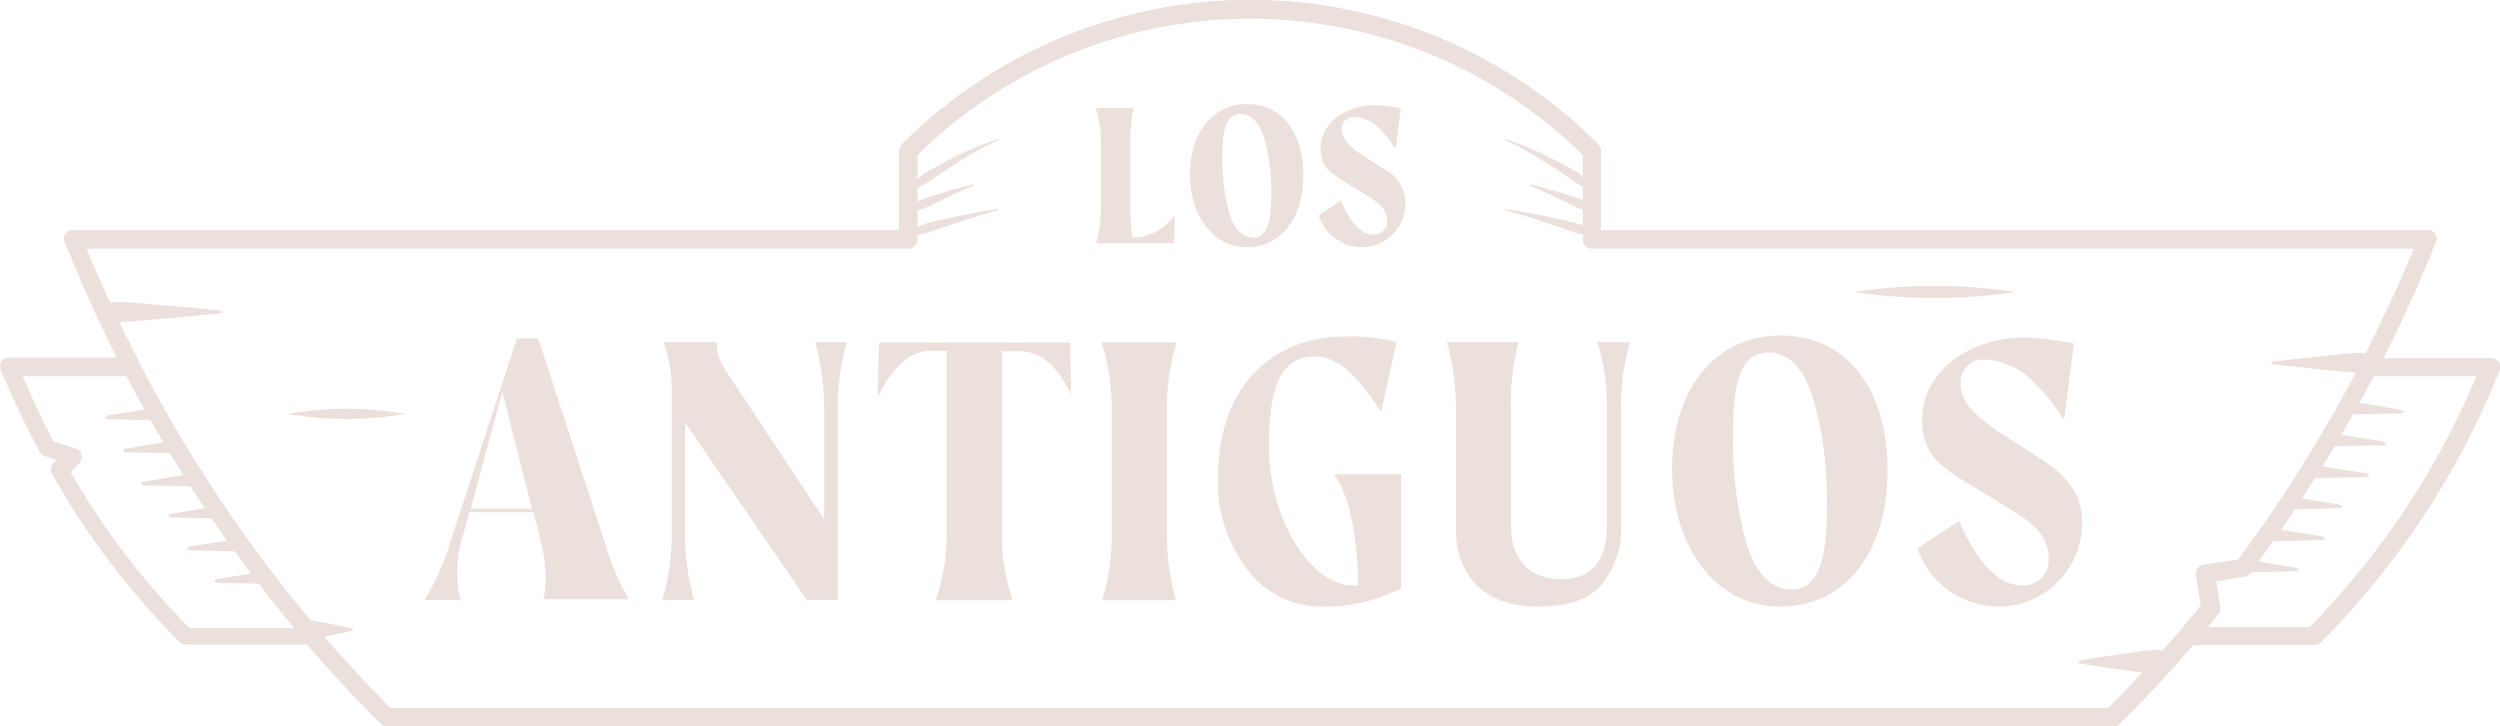 <svg xmlns="http://www.w3.org/2000/svg" viewBox="0 0 192.12 55.81"><defs><style>.cls-1{fill:#ebe0db;}</style></defs><title>Los-Antiguos_logo-small-white</title><g id="Capa_2" data-name="Capa 2"><g id="HUEVOS"><path class="cls-1" d="M162.37,55.81H29.76a.68.68,0,0,1-.49-.2c-1.92-1.89-3.83-3.93-5.67-6.08H14.28a.7.7,0,0,1-.49-.2A59.73,59.73,0,0,1,4,36.42a.68.68,0,0,1,.11-.83l.24-.24-.89-.29a.66.66,0,0,1-.4-.33,68.83,68.83,0,0,1-3-6.3.69.69,0,0,1,.64-.95H9c-1.47-2.9-2.82-5.88-4-8.85A.69.69,0,0,1,5,18a.69.69,0,0,1,.57-.31H69.11V11.58a.71.71,0,0,1,.21-.49,37.81,37.81,0,0,1,53.5,0,.7.7,0,0,1,.2.49v6.09h63.51a.69.69,0,0,1,.64,1c-1.21,3-2.56,5.95-4,8.85h8.28a.67.67,0,0,1,.57.3.69.69,0,0,1,.07.65,62.57,62.57,0,0,1-13.74,20.9.68.68,0,0,1-.49.2h-9.32c-1.83,2.14-3.74,4.18-5.67,6.08A.67.67,0,0,1,162.37,55.81ZM30,54.43h132c1.9-1.89,3.78-3.92,5.59-6a.71.71,0,0,1,.53-.24h9.36a61.18,61.18,0,0,0,12.83-19.28H182a.68.68,0,0,1-.59-.33.69.69,0,0,1,0-.68c1.49-2.86,2.86-5.82,4.1-8.79H122.33a.69.69,0,0,1-.69-.69v-6.5a36.43,36.43,0,0,0-51.14,0v6.5a.69.69,0,0,1-.69.69H6.63c1.24,3,2.61,5.92,4.1,8.79a.71.71,0,0,1,0,.68.7.7,0,0,1-.6.33H1.74c.7,1.66,1.5,3.33,2.36,5l1.71.55a.69.69,0,0,1,.46.49.68.68,0,0,1-.19.66l-.66.66a58.08,58.08,0,0,0,9.15,12h9.35a.7.7,0,0,1,.53.24C26.27,50.51,28.15,52.55,30,54.43Z"/><path class="cls-1" d="M162.37,55.81H29.76a.68.68,0,0,1-.49-.2A110.71,110.71,0,0,1,5,18.63.69.69,0,0,1,5,18a.69.69,0,0,1,.57-.31H69.11V11.58a.71.71,0,0,1,.21-.49,37.81,37.81,0,0,1,53.5,0,.7.7,0,0,1,.2.49v6.09h63.51a.69.69,0,0,1,.64,1A114.68,114.68,0,0,1,172.9,44.06a.69.69,0,0,1-.45.27l-2.13.33.3,2a.7.7,0,0,1-.14.54,100.1,100.1,0,0,1-7.63,8.43A.67.67,0,0,1,162.37,55.81ZM30,54.43h132a98.56,98.56,0,0,0,7.12-7.89l-.36-2.36a.71.71,0,0,1,.58-.79L172,43a112.56,112.56,0,0,0,13.54-23.94H122.33a.69.69,0,0,1-.69-.69v-6.5a36.43,36.43,0,0,0-51.14,0v6.5a.69.69,0,0,1-.69.69H6.63A109.34,109.34,0,0,0,30,54.43Z"/><path class="cls-1" d="M12.21,31.29l-3.86.63c-.37.06-.35.29,0,.3l4.43.09C12.6,32,12.4,31.63,12.21,31.29Z"/><path class="cls-1" d="M13.58,33.82l-3.85.64c-.37.06-.36.29,0,.29l4.43.1Z"/><path class="cls-1" d="M15,36.36,11.1,37c-.36.06-.35.29,0,.3l4.43.09Z"/><path class="cls-1" d="M17.09,38.84l-3.86.63c-.37.06-.35.29,0,.3l4.43.09Z"/><path class="cls-1" d="M18.47,41.37,14.61,42c-.37.06-.35.29,0,.29l4.43.1Z"/><path class="cls-1" d="M20.6,43.85l-3.86.64c-.37.06-.35.29,0,.3l4.43.09C21,44.54,20.79,44.2,20.6,43.85Z"/><path class="cls-1" d="M180.72,30.86l3.73.62c.36.06.34.28,0,.29l-4.28.09Z"/><path class="cls-1" d="M179.39,33.31l3.73.62c.36.06.34.28,0,.29l-4.28.08Z"/><path class="cls-1" d="M178.06,35.76l3.73.62c.35,0,.34.28,0,.28l-4.28.09Z"/><path class="cls-1" d="M176,38.16l3.73.61c.36.06.34.28,0,.29l-4.28.09Z"/><path class="cls-1" d="M174.67,40.61l3.73.61c.36.06.34.28,0,.29l-4.28.09Z"/><path class="cls-1" d="M172.62,43l3.72.61c.36.06.34.28,0,.29L172,44C172.24,43.67,172.43,43.34,172.62,43Z"/><path class="cls-1" d="M104.67,19a3.36,3.36,0,0,0,3.33-3.4A2.92,2.92,0,0,0,106.37,13l-1.41-.9c-1.41-.91-1.86-1.45-1.86-2.22a.92.92,0,0,1,1-.89,2.92,2.92,0,0,1,2,1,7.94,7.94,0,0,1,1.15,1.46l.4-3.13a12.24,12.24,0,0,0-2-.24c-2.33,0-4.16,1.44-4.16,3.28a2.31,2.31,0,0,0,.74,1.85,8.73,8.73,0,0,0,1.06.73l1.91,1.17c.89.56,1.4,1.06,1.4,1.92a1,1,0,0,1-1,1c-1,0-1.77-.83-2.56-2.6l-1.7,1.11A3.49,3.49,0,0,0,104.67,19Z"/><path class="cls-1" d="M90.28,16.5a4,4,0,0,1-2.79,1.74H87l0-.19a13.22,13.22,0,0,1-.13-2V11A13.47,13.47,0,0,1,87.1,8.3H84.21a9,9,0,0,1,.4,2.68v5a10,10,0,0,1-.37,2.7h6Z"/><path class="cls-1" d="M95.84,8c-2.62,0-4.39,2.17-4.39,5.39S93.25,19,95.81,19s4.35-2.16,4.35-5.51S98.47,8,95.84,8Zm.47,10.24c-.84,0-1.46-.63-1.84-1.88A15.21,15.21,0,0,1,93.94,12c0-1.68.17-3.23,1.4-3.23.83,0,1.45.65,1.83,1.92A15.17,15.17,0,0,1,97.7,15C97.7,16.59,97.53,18.27,96.31,18.27Z"/><path class="cls-1" d="M118.21,46.61c2.39,0,4-.58,4.93-1.77a6.56,6.56,0,0,0,1.44-4.11V31.54a17.36,17.36,0,0,1,.69-5.25h-2.52a16.12,16.12,0,0,1,.74,5.25v8.87c0,3.39-1.9,4.1-3.49,4.1-2.46,0-3.88-1.5-3.88-4.1V31.54a17.72,17.72,0,0,1,.58-5.25h-5.51a18.59,18.59,0,0,1,.69,5.25v9.19C111.88,42.11,112.34,46.61,118.21,46.61Z"/><path class="cls-1" d="M93.61,36.58a10.92,10.92,0,0,0,2.86,7.91,7.09,7.09,0,0,0,5.28,2.12,12.71,12.71,0,0,0,5.92-1.4V36.44h-5.16a8.52,8.52,0,0,1,1.26,3.07,21.39,21.39,0,0,1,.58,5V45h-.47c-3.27-.08-6.42-5.36-6.35-10.68,0-3.6.43-6.93,3.52-6.93,1.64,0,3.19,1.29,5.09,4.28l1.17-5.37a13.47,13.47,0,0,0-3.86-.44C97.47,25.85,93.61,30.06,93.61,36.58Z"/><path class="cls-1" d="M136.78,46.61c5,0,8.27-4.11,8.27-10.48s-3.22-10.35-8.21-10.35S128.5,29.9,128.5,36,131.9,46.61,136.78,46.61Zm-.9-19.52c1.6,0,2.78,1.24,3.51,3.68a28.38,28.38,0,0,1,1,8.17c0,3.15-.32,6.36-2.67,6.36-1.61,0-2.8-1.21-3.53-3.61a29.2,29.2,0,0,1-1-8.43C133.19,30.06,133.52,27.09,135.88,27.09Z"/><path class="cls-1" d="M153.65,46.61A6.4,6.4,0,0,0,160,40.15c0-2-.93-3.42-3.1-4.84l-2.68-1.72h0c-2.7-1.73-3.56-2.77-3.56-4.25a1.77,1.77,0,0,1,1.93-1.71,5.61,5.61,0,0,1,3.87,1.92,15.52,15.52,0,0,1,2.16,2.73l.76-5.88a23.78,23.78,0,0,0-3.76-.46c-4.43,0-7.9,2.74-7.9,6.24a4.34,4.34,0,0,0,1.41,3.51,15.58,15.58,0,0,0,2,1.39l3.64,2.23c1.69,1.07,2.67,2,2.67,3.68a1.94,1.94,0,0,1-2,2c-1.82,0-3.38-1.57-4.89-4.94l-3.2,2.09A6.6,6.6,0,0,0,153.65,46.61Z"/><path class="cls-1" d="M85.44,31.38V41a18.15,18.15,0,0,1-.72,5.12h5.65A17.86,17.86,0,0,1,89.68,41v-9.6a16.78,16.78,0,0,1,.74-5.09H84.65A16.43,16.43,0,0,1,85.44,31.38Z"/><path class="cls-1" d="M32.61,46.1h2.78A7.79,7.79,0,0,1,35.14,44a9.07,9.07,0,0,1,.3-2.38l.64-2.26H41l.57,2.27a12.29,12.29,0,0,1,.36,2.85,5.82,5.82,0,0,1-.18,1.58h6.58a19.89,19.89,0,0,1-1.84-4.33L41.36,26H39.73L34.57,41.76A17.26,17.26,0,0,1,32.61,46.1Zm6-16,2.27,9H36.17Z"/><path class="cls-1" d="M82.32,30.32l-.09-4H67.56l-.13,4.2c1.29-2.5,2.56-3.56,4.15-3.56h1.17V41a15.19,15.19,0,0,1-.85,5.12h5.92A15,15,0,0,1,77,41v-14h1.19C79.88,26.93,81.15,27.94,82.32,30.32Z"/><path class="cls-1" d="M62.64,26.29a18.82,18.82,0,0,1,.7,5.25v8.38l-7-10.58c-.85-1.27-1.25-1.95-1.25-2.78a1.23,1.23,0,0,1,0-.27H51a10.9,10.9,0,0,1,.62,4V40.85a18.06,18.06,0,0,1-.72,5.25h2.44a18.82,18.82,0,0,1-.7-5.25V32.47L62,46.1h2.39V31.54a18.47,18.47,0,0,1,.68-5.25Z"/><path class="cls-1" d="M16.92,23.86c.28,0,.28.2,0,.23-2.26.21-7,.66-7.74.66-1,0-1.75-.35-1.75-.77s.78-.78,1.75-.78C9.91,23.2,14.66,23.65,16.92,23.86Z"/><path class="cls-1" d="M27,48.27a.11.11,0,0,1,0,.22c-1,.22-3.18.66-3.51.66a.77.77,0,1,1,0-1.54C23.78,47.61,25.94,48.05,27,48.27Z"/><path class="cls-1" d="M174.72,28c-.23,0-.23-.2,0-.23,1.92-.21,5.95-.66,6.57-.66.82,0,1.48.35,1.48.77s-.66.77-1.48.77C180.67,28.66,176.64,28.22,174.72,28Z"/><path class="cls-1" d="M159.88,51c-.2,0-.2-.24,0-.27,1.69-.26,5.24-.8,5.79-.8.72,0,1.31.42,1.31.93s-.59.93-1.31.93C165.12,51.79,161.57,51.26,159.88,51Z"/><path class="cls-1" d="M31.14,31.81a26.39,26.39,0,0,1-9,0,25.74,25.74,0,0,1,9,0Z"/><path class="cls-1" d="M154.86,22.43a41.26,41.26,0,0,1-6.19.47,41.31,41.31,0,0,1-6.2-.47,41.95,41.95,0,0,1,12.39,0Z"/><path class="cls-1" d="M115.77,10.81c-.2-.09-.18-.17,0-.1a23.49,23.49,0,0,1,3.29,1.38c1.12.56,2.08,1.11,2.33,1.27.64.42,1.1,1,.92,1.13s-.67-.11-1.32-.53c-.23-.16-1.12-.79-2.17-1.45A24.94,24.94,0,0,0,115.77,10.81Z"/><path class="cls-1" d="M115.77,16.18c-.19-.06-.18-.14,0-.11,1.62.23,5,.95,5.5,1.13a2.68,2.68,0,0,1,.83.39.66.66,0,0,1,.22.22s.07.1.06.12,0,.05-.05.06-.6.1-1.28-.11C120.59,17.71,117.34,16.59,115.77,16.18Z"/><path class="cls-1" d="M117.62,14.28c-.14,0-.11-.13,0-.1a38.21,38.21,0,0,1,3.94,1.17,1.66,1.66,0,0,1,.57.37.71.71,0,0,1,.13.21s0,.1,0,.12a.05.05,0,0,1,0,0c-.11.13-.49.12-1-.08S118.72,14.73,117.62,14.28Z"/><path class="cls-1" d="M76.61,10.81c.2-.09.17-.17,0-.1a23.49,23.49,0,0,0-3.29,1.38c-1.13.56-2.08,1.11-2.33,1.27-.65.42-1.1,1-.93,1.13s.67-.11,1.32-.53c.24-.16,1.13-.79,2.18-1.45A24.24,24.24,0,0,1,76.61,10.81Z"/><path class="cls-1" d="M76.61,16.18c.19-.06.18-.14,0-.11-1.62.23-5,.95-5.5,1.13a2.68,2.68,0,0,0-.83.39.66.66,0,0,0-.22.22s-.07.1-.06.12A.06.06,0,0,0,70,18c.09.12.61.1,1.28-.11C71.79,17.71,75,16.59,76.61,16.18Z"/><path class="cls-1" d="M74.76,14.28c.14,0,.11-.13,0-.1a37.45,37.45,0,0,0-3.94,1.17,1.66,1.66,0,0,0-.57.37.76.76,0,0,0-.14.21s0,.1,0,.12a.05.05,0,0,0,0,0c.11.13.49.12,1-.08S73.66,14.73,74.76,14.28Z"/></g></g></svg>